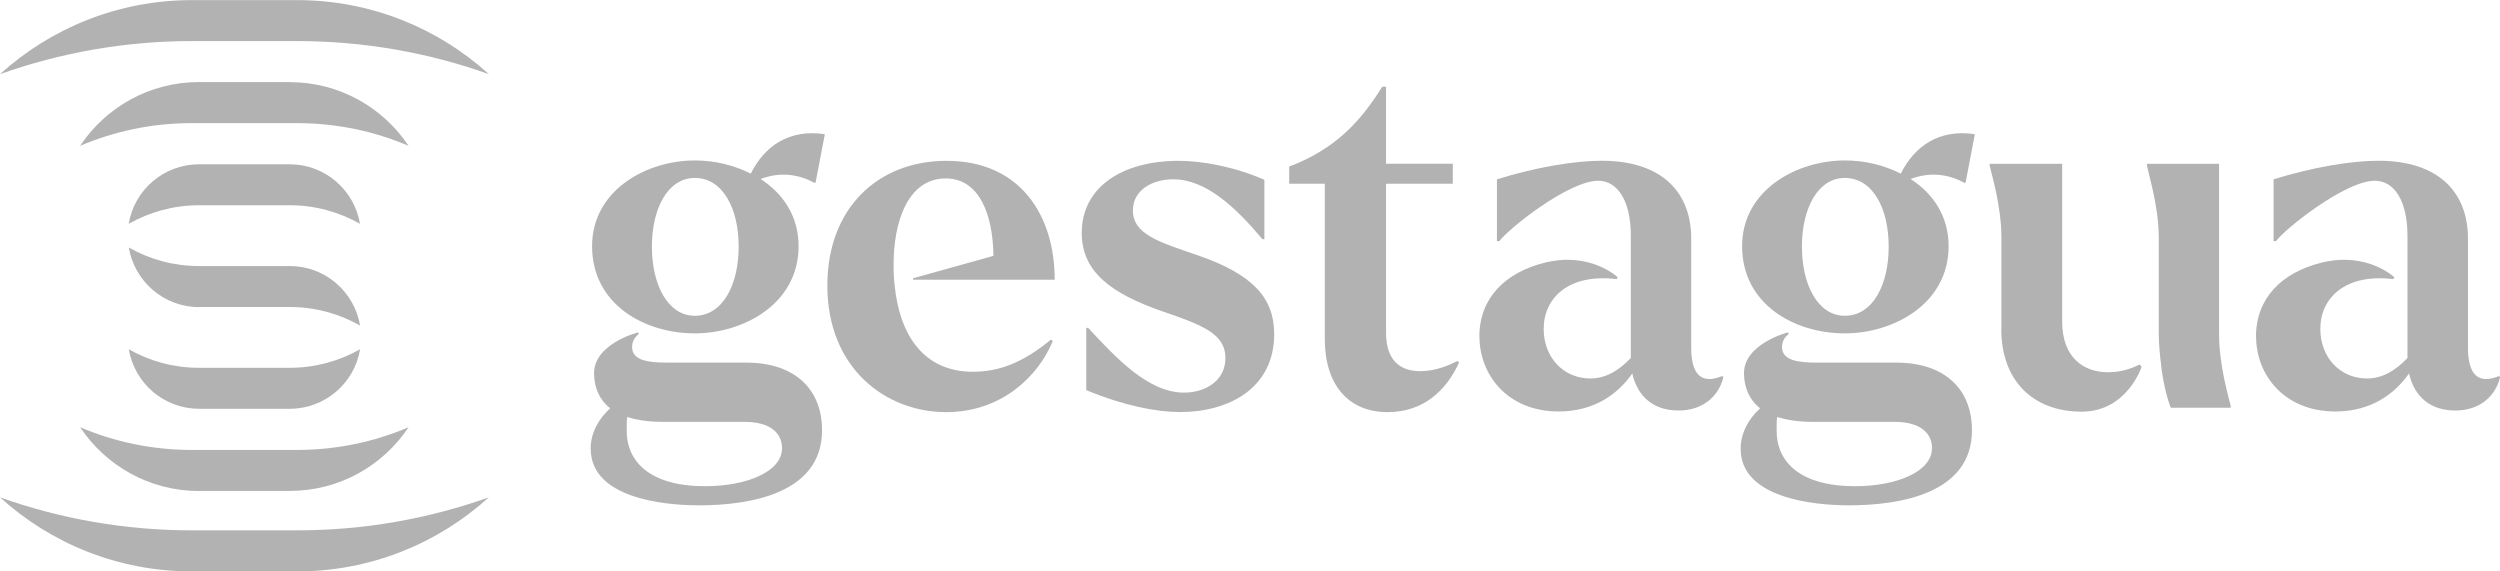 <?xml version="1.0" encoding="UTF-8"?>
<!DOCTYPE svg PUBLIC "-//W3C//DTD SVG 1.1//EN" "http://www.w3.org/Graphics/SVG/1.1/DTD/svg11.dtd">
<!-- Creator: CorelDRAW -->
<svg xmlns="http://www.w3.org/2000/svg" xml:space="preserve" width="300mm" height="68.572mm" style="shape-rendering:geometricPrecision; text-rendering:geometricPrecision; image-rendering:optimizeQuality; fill-rule:evenodd; clip-rule:evenodd"
viewBox="0 0 25.993 5.941"
 xmlns:xlink="http://www.w3.org/1999/xlink">
 <defs>
  <style type="text/css">
   <![CDATA[
    .fil0 {fill:#B2B2B2;fill-rule:nonzero}
   ]]>
  </style>
 </defs>
 <g id="Capa_x0020_1">
  <g id="_156035040">
   <path id="_221432984" class="fil0" d="M6.141 4.665c0,-0.162 0.081,-0.309 0.203,-0.42 -0.116,-0.091 -0.162,-0.218 -0.167,-0.344 -0.02,-0.324 0.456,-0.445 0.456,-0.445l0.01 0.015c-0.045,0.035 -0.071,0.081 -0.071,0.137 0,0.142 0.172,0.162 0.365,0.162l0.825 0c0.486,0 0.785,0.263 0.785,0.704 0,0.658 -0.75,0.78 -1.281,0.78 -0.38,0 -1.124,-0.081 -1.124,-0.587zm1.99 -0.005c0,-0.152 -0.116,-0.274 -0.39,-0.274l-0.856 0c-0.147,0 -0.263,-0.02 -0.364,-0.05 -0.005,0.04 -0.005,0.081 -0.005,0.132 -0.005,0.329 0.238,0.587 0.815,0.587 0.435,0 0.8,-0.152 0.8,-0.395z"/>
   <path id="_221432936" class="fil0" d="M6.156 2.559c0,-0.583 0.567,-0.891 1.068,-0.891 0.202,0 0.4,0.046 0.582,0.137 0.142,-0.284 0.395,-0.466 0.77,-0.41l-0.096 0.502 -0.01 0.005c-0.157,-0.086 -0.35,-0.122 -0.562,-0.041 0.228,0.147 0.395,0.38 0.395,0.699 0,0.602 -0.577,0.906 -1.079,0.906 -0.527,0 -1.068,-0.304 -1.068,-0.906zm1.524 0.005c0,-0.4 -0.167,-0.714 -0.456,-0.714 -0.279,0 -0.446,0.314 -0.446,0.714 0,0.4 0.167,0.719 0.446,0.719 0.288,0 0.456,-0.319 0.456,-0.719z"/>
   <path id="_221432888" class="fil0" d="M8.602 2.968c0,-0.8 0.522,-1.296 1.24,-1.296 0.77,0 1.124,0.572 1.124,1.236l-1.473 0 0 -0.015 0.836 -0.233c-0.005,-0.43 -0.147,-0.805 -0.496,-0.805 -0.395,0 -0.547,0.456 -0.542,0.917 0,0.121 0.01,0.182 0.01,0.187 0.051,0.527 0.304,0.906 0.815,0.906 0.274,0 0.522,-0.096 0.81,-0.334l0.02 0.015c-0.152,0.37 -0.537,0.739 -1.109,0.739 -0.623,0 -1.235,-0.451 -1.235,-1.317z"/>
   <path id="_221432840" class="fil0" d="M11.294 4.057l0 -0.648 0.02 0c0.279,0.299 0.618,0.673 0.997,0.673 0.213,0 0.43,-0.117 0.43,-0.36 0,-0.253 -0.243,-0.344 -0.658,-0.486 -0.522,-0.182 -0.836,-0.405 -0.836,-0.815 0,-0.471 0.415,-0.749 1.008,-0.749 0.233,0 0.567,0.056 0.891,0.197l0 0.618 -0.02 0c-0.268,-0.319 -0.582,-0.623 -0.927,-0.623 -0.218,0 -0.42,0.111 -0.42,0.324 0,0.248 0.273,0.329 0.674,0.466 0.572,0.198 0.795,0.441 0.795,0.82 0,0.562 -0.471,0.81 -0.977,0.81 -0.248,0 -0.587,-0.066 -0.977,-0.228z"/>
   <path id="_221432792" class="fil0" d="M13.774 3.525l0 -1.615 -0.37 0 0 -0.178c0.491,-0.187 0.749,-0.481 0.967,-0.83l0.04 0 0 0.8 0.694 0 0 0.208 -0.694 0 0 1.549c0,0.273 0.132,0.4 0.355,0.4 0.096,0 0.238,-0.025 0.385,-0.106l0.02 0.015c-0.132,0.289 -0.369,0.517 -0.744,0.517 -0.41,0 -0.653,-0.288 -0.653,-0.76z"/>
   <path id="_221432744" class="fil0" d="M15.381 3.5c0,-0.4 0.268,-0.668 0.684,-0.77 0.471,-0.116 0.754,0.152 0.754,0.152l-0.01 0.02c-0.501,-0.061 -0.759,0.197 -0.759,0.517 0,0.299 0.207,0.516 0.486,0.516 0.157,0 0.294,-0.081 0.42,-0.213l0 -0.01 0 -1.261c0,-0.37 -0.142,-0.572 -0.339,-0.572 -0.309,0 -0.937,0.502 -1.028,0.628l-0.025 0 0 -0.643c0.41,-0.127 0.81,-0.193 1.089,-0.193 0.628,0 0.931,0.329 0.931,0.81l0 1.134c0,0.279 0.106,0.385 0.324,0.294l0.01 0.015c-0.051,0.202 -0.218,0.344 -0.466,0.344 -0.258,0 -0.425,-0.142 -0.481,-0.385 -0.141,0.203 -0.385,0.395 -0.764,0.395 -0.537,0 -0.825,-0.385 -0.825,-0.78z"/>
   <path id="_221432696" class="fil0" d="M18.098 4.665c0,-0.162 0.081,-0.309 0.202,-0.42 -0.116,-0.091 -0.162,-0.218 -0.167,-0.344 -0.02,-0.324 0.456,-0.445 0.456,-0.445l0.01 0.015c-0.046,0.035 -0.071,0.081 -0.071,0.137 0,0.142 0.172,0.162 0.365,0.162l0.825 0c0.486,0 0.785,0.263 0.785,0.704 0,0.658 -0.749,0.78 -1.281,0.78 -0.38,0 -1.124,-0.081 -1.124,-0.587zm1.99 -0.005c0,-0.152 -0.117,-0.274 -0.39,-0.274l-0.856 0c-0.147,0 -0.263,-0.02 -0.365,-0.05 -0.005,0.04 -0.005,0.081 -0.005,0.132 -0.005,0.329 0.238,0.587 0.815,0.587 0.435,0 0.8,-0.152 0.8,-0.395z"/>
   <path id="_221432648" class="fil0" d="M18.113 2.559c0,-0.583 0.567,-0.891 1.068,-0.891 0.202,0 0.4,0.046 0.582,0.137 0.142,-0.284 0.395,-0.466 0.77,-0.41l-0.096 0.502 -0.01 0.005c-0.157,-0.086 -0.349,-0.122 -0.562,-0.041 0.228,0.147 0.395,0.38 0.395,0.699 0,0.602 -0.577,0.906 -1.079,0.906 -0.527,0 -1.068,-0.304 -1.068,-0.906zm1.524 0.005c0,-0.4 -0.167,-0.714 -0.456,-0.714 -0.279,0 -0.446,0.314 -0.446,0.714 0,0.4 0.167,0.719 0.446,0.719 0.289,0 0.456,-0.319 0.456,-0.719z"/>
   <path id="_221432600" class="fil0" d="M20.809 3.424l0 -0.957c0,-0.319 -0.101,-0.653 -0.122,-0.744l0 -0.02 0.754 0 0 1.64c0,0.38 0.228,0.527 0.476,0.527 0.112,0 0.218,-0.025 0.33,-0.081l0.02 0.025c0,0 -0.152,0.466 -0.623,0.466 -0.517,0 -0.836,-0.334 -0.836,-0.856z"/>
   <path id="_221432552" class="fil0" d="M22.47 3.794c-0.01,-0.066 -0.025,-0.218 -0.025,-0.314l0 -1.013c0,-0.319 -0.106,-0.653 -0.122,-0.744l0 -0.02 0.749 0 0 1.772c0,0.324 0.101,0.658 0.121,0.744l0 0.02 -0.623 0c-0.035,-0.086 -0.081,-0.263 -0.101,-0.446z"/>
   <path id="_221432504" class="fil0" d="M23.456 3.5c0,-0.4 0.268,-0.668 0.684,-0.77 0.471,-0.116 0.754,0.152 0.754,0.152l-0.01 0.02c-0.501,-0.061 -0.759,0.197 -0.759,0.517 0,0.299 0.207,0.516 0.486,0.516 0.157,0 0.294,-0.081 0.42,-0.213l0 -0.01 0 -1.261c0,-0.37 -0.142,-0.572 -0.339,-0.572 -0.309,0 -0.937,0.502 -1.028,0.628l-0.025 0 0 -0.643c0.41,-0.127 0.81,-0.193 1.089,-0.193 0.628,0 0.932,0.329 0.932,0.81l0 1.134c0,0.279 0.106,0.385 0.324,0.294l0.01 0.015c-0.051,0.202 -0.218,0.344 -0.466,0.344 -0.258,0 -0.425,-0.142 -0.481,-0.385 -0.142,0.203 -0.385,0.395 -0.765,0.395 -0.537,0 -0.825,-0.385 -0.825,-0.78z"/>
   <path id="_221432456" class="fil0" d="M2.07 3.192l0.943 0c0.266,0 0.515,0.07 0.731,0.193 -0.059,-0.351 -0.363,-0.619 -0.731,-0.619l-0.943 0c-0.266,0 -0.516,-0.07 -0.731,-0.193 0.059,0.351 0.363,0.62 0.731,0.62z"/>
   <path id="_221432408" class="fil0" d="M2.07 4.25l0.943 0c0.368,0 0.673,-0.268 0.731,-0.619 -0.216,0.122 -0.465,0.193 -0.731,0.193l-0.943 0c-0.266,0 -0.516,-0.07 -0.731,-0.193 0.059,0.351 0.363,0.619 0.731,0.619z"/>
   <path id="_221432360" class="fil0" d="M3.012 2.134c0.266,0 0.515,0.07 0.731,0.193 -0.059,-0.351 -0.363,-0.619 -0.731,-0.619l-0.943 0c-0.368,0 -0.673,0.268 -0.731,0.619 0.216,-0.122 0.465,-0.193 0.731,-0.193l0.943 0z"/>
   <path id="_221432312" class="fil0" d="M1.996 5.514c-0.7,0 -1.372,-0.121 -1.996,-0.343 0.527,0.478 1.227,0.77 1.996,0.77l1.091 0c0.768,0 1.468,-0.292 1.995,-0.77 -0.624,0.222 -1.295,0.343 -1.995,0.343l-1.091 0z"/>
   <path id="_221432264" class="fil0" d="M3.087 0.427c0.7,0 1.372,0.121 1.996,0.344 -0.527,-0.479 -1.227,-0.77 -1.996,-0.77l-1.091 0c-0.768,0 -1.468,0.292 -1.996,0.77 0.624,-0.222 1.295,-0.344 1.996,-0.344l1.091 0z"/>
   <path id="_221432216" class="fil0" d="M3.012 0.853l-0.943 0c-0.516,0 -0.97,0.263 -1.236,0.663 0.357,-0.152 0.749,-0.236 1.162,-0.236l1.092 0c0.412,0 0.804,0.084 1.161,0.236 -0.266,-0.399 -0.72,-0.662 -1.235,-0.662z"/>
   <path id="_221432168" class="fil0" d="M2.07 5.104l0.943 0c0.516,0 0.969,-0.263 1.235,-0.662 -0.357,0.152 -0.749,0.236 -1.161,0.236l-1.092 0c-0.412,0 -0.805,-0.084 -1.162,-0.236 0.266,0.399 0.72,0.663 1.236,0.663z"/>
  </g>
 </g>
</svg>
